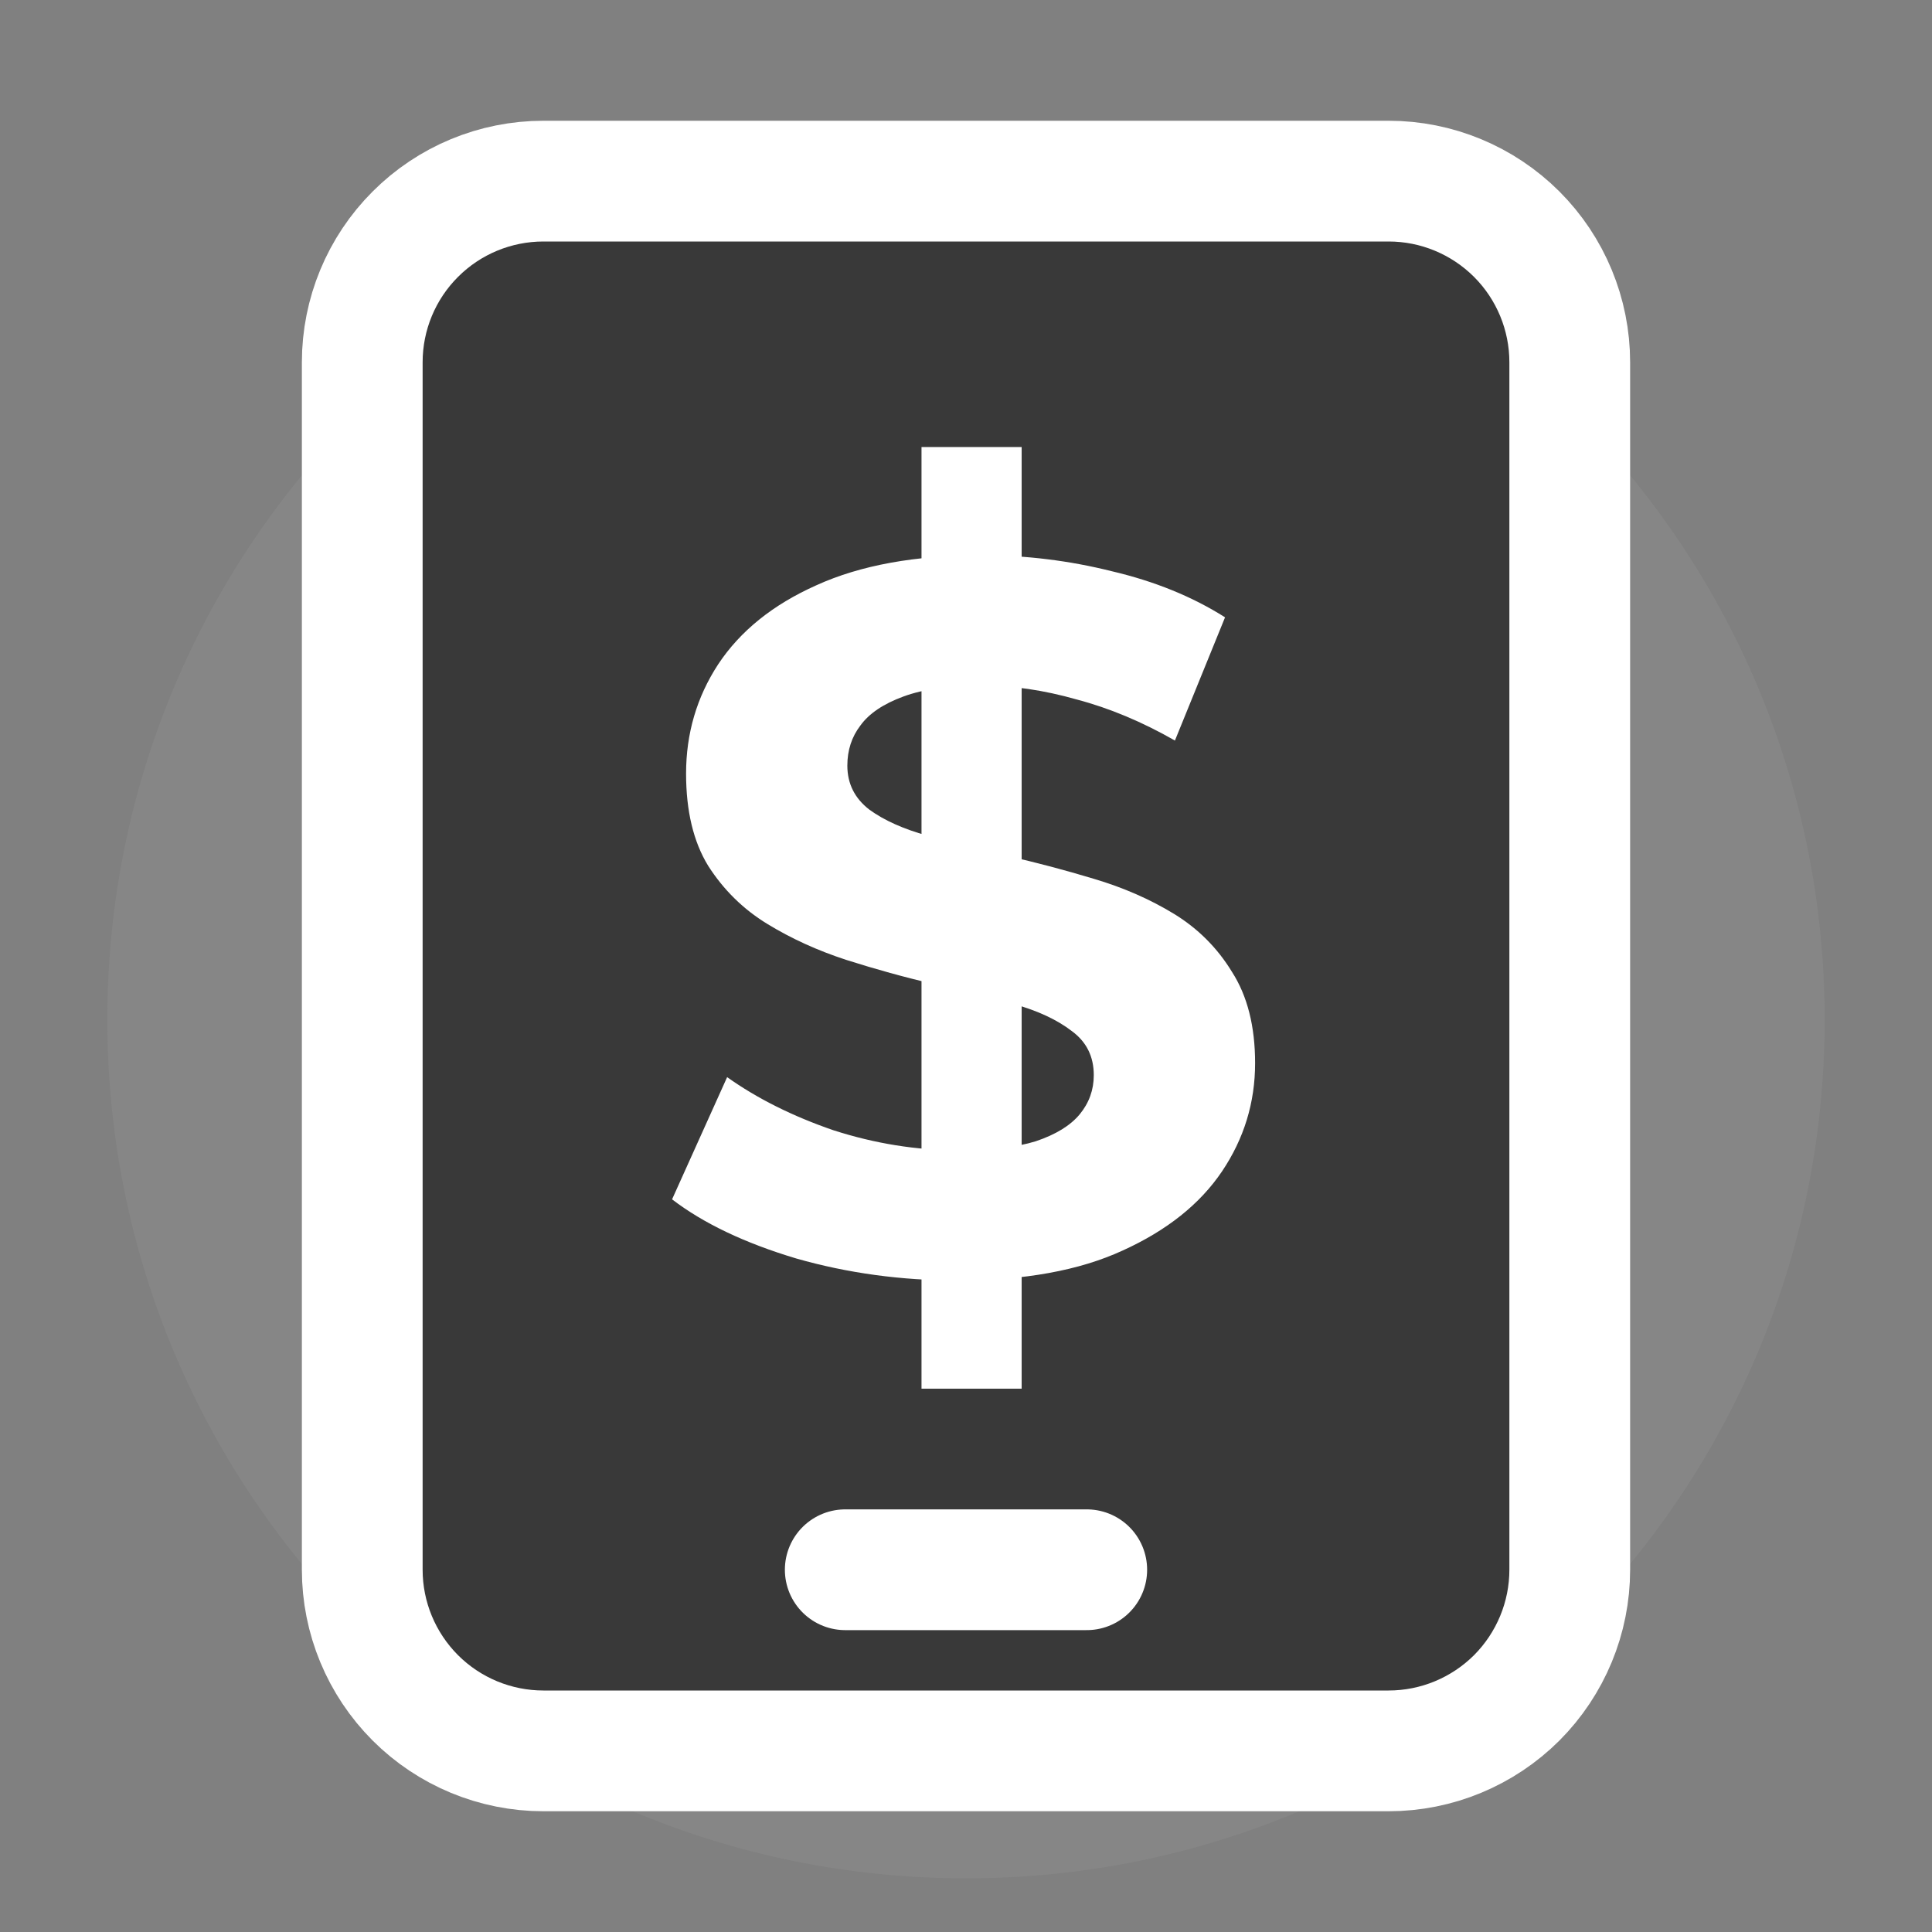 <svg width="36" height="36" viewBox="0 0 36 36" fill="none" xmlns="http://www.w3.org/2000/svg">
<rect x="0" y="0" width="36" height="36" fill="#808080" stroke="none"/>
<path d="M18 35C26.837 35 34 27.837 34 19C34 10.163 26.837 3 18 3C9.163 3 2 10.163 2 19C2 27.837 9.163 35 18 35Z" fill="#A3A3A3" fill-opacity="0.2"/>
<path d="M15.75 29.25H20.25H15.75ZM10.125 32.625H25.875C26.77 32.625 27.628 32.269 28.262 31.637C28.894 31.003 29.25 30.145 29.25 29.25V6.75C29.25 5.855 28.894 4.996 28.262 4.364C27.628 3.731 26.77 3.375 25.875 3.375H10.125C9.23 3.375 8.371 3.731 7.739 4.364C7.106 4.996 6.75 5.855 6.75 6.75V29.25C6.75 30.145 7.106 31.003 7.739 31.637C8.371 32.269 9.23 32.625 10.125 32.625Z" fill="#393939"/>
<path d="M15.75 29.25H20.25M10.125 32.625H25.875C26.77 32.625 27.628 32.269 28.262 31.637C28.894 31.003 29.25 30.145 29.25 29.25V6.75C29.25 5.855 28.894 4.996 28.262 4.364C27.628 3.731 26.77 3.375 25.875 3.375H10.125C9.23 3.375 8.371 3.731 7.739 4.364C7.106 4.996 6.75 5.855 6.75 6.75V29.25C6.75 30.145 7.106 31.003 7.739 31.637C8.371 32.269 9.23 32.625 10.125 32.625Z" stroke="white" stroke-width="2.25" stroke-linecap="round" stroke-linejoin="round"/>
<path d="M17.171 25.876V8.33H19.037V25.876H17.171ZM17.843 23.86C16.797 23.86 15.796 23.724 14.837 23.45C13.879 23.163 13.108 22.796 12.523 22.348L13.549 20.071C14.109 20.469 14.769 20.799 15.528 21.06C16.3 21.309 17.077 21.434 17.861 21.434C18.459 21.434 18.938 21.378 19.299 21.266C19.672 21.141 19.946 20.973 20.12 20.762C20.294 20.55 20.381 20.308 20.381 20.034C20.381 19.685 20.244 19.412 19.971 19.212C19.697 19.001 19.336 18.833 18.888 18.708C18.44 18.572 17.942 18.447 17.395 18.335C16.86 18.211 16.318 18.061 15.771 17.887C15.236 17.713 14.744 17.489 14.296 17.215C13.848 16.941 13.481 16.58 13.195 16.132C12.921 15.684 12.784 15.112 12.784 14.415C12.784 13.668 12.983 12.99 13.381 12.38C13.792 11.758 14.402 11.267 15.211 10.906C16.032 10.532 17.059 10.346 18.291 10.346C19.112 10.346 19.921 10.445 20.717 10.644C21.514 10.831 22.217 11.117 22.827 11.503L21.893 13.799C21.284 13.451 20.674 13.195 20.064 13.034C19.454 12.86 18.857 12.772 18.272 12.772C17.687 12.772 17.208 12.841 16.835 12.978C16.461 13.115 16.194 13.295 16.032 13.519C15.87 13.731 15.789 13.979 15.789 14.266C15.789 14.602 15.926 14.876 16.2 15.087C16.474 15.286 16.835 15.448 17.283 15.572C17.731 15.697 18.222 15.821 18.757 15.946C19.305 16.07 19.846 16.213 20.381 16.375C20.929 16.537 21.427 16.755 21.875 17.028C22.323 17.302 22.684 17.663 22.957 18.111C23.244 18.559 23.387 19.125 23.387 19.81C23.387 20.544 23.181 21.216 22.771 21.826C22.36 22.436 21.744 22.927 20.923 23.3C20.114 23.674 19.087 23.86 17.843 23.86Z" fill="white"/>
</svg>
